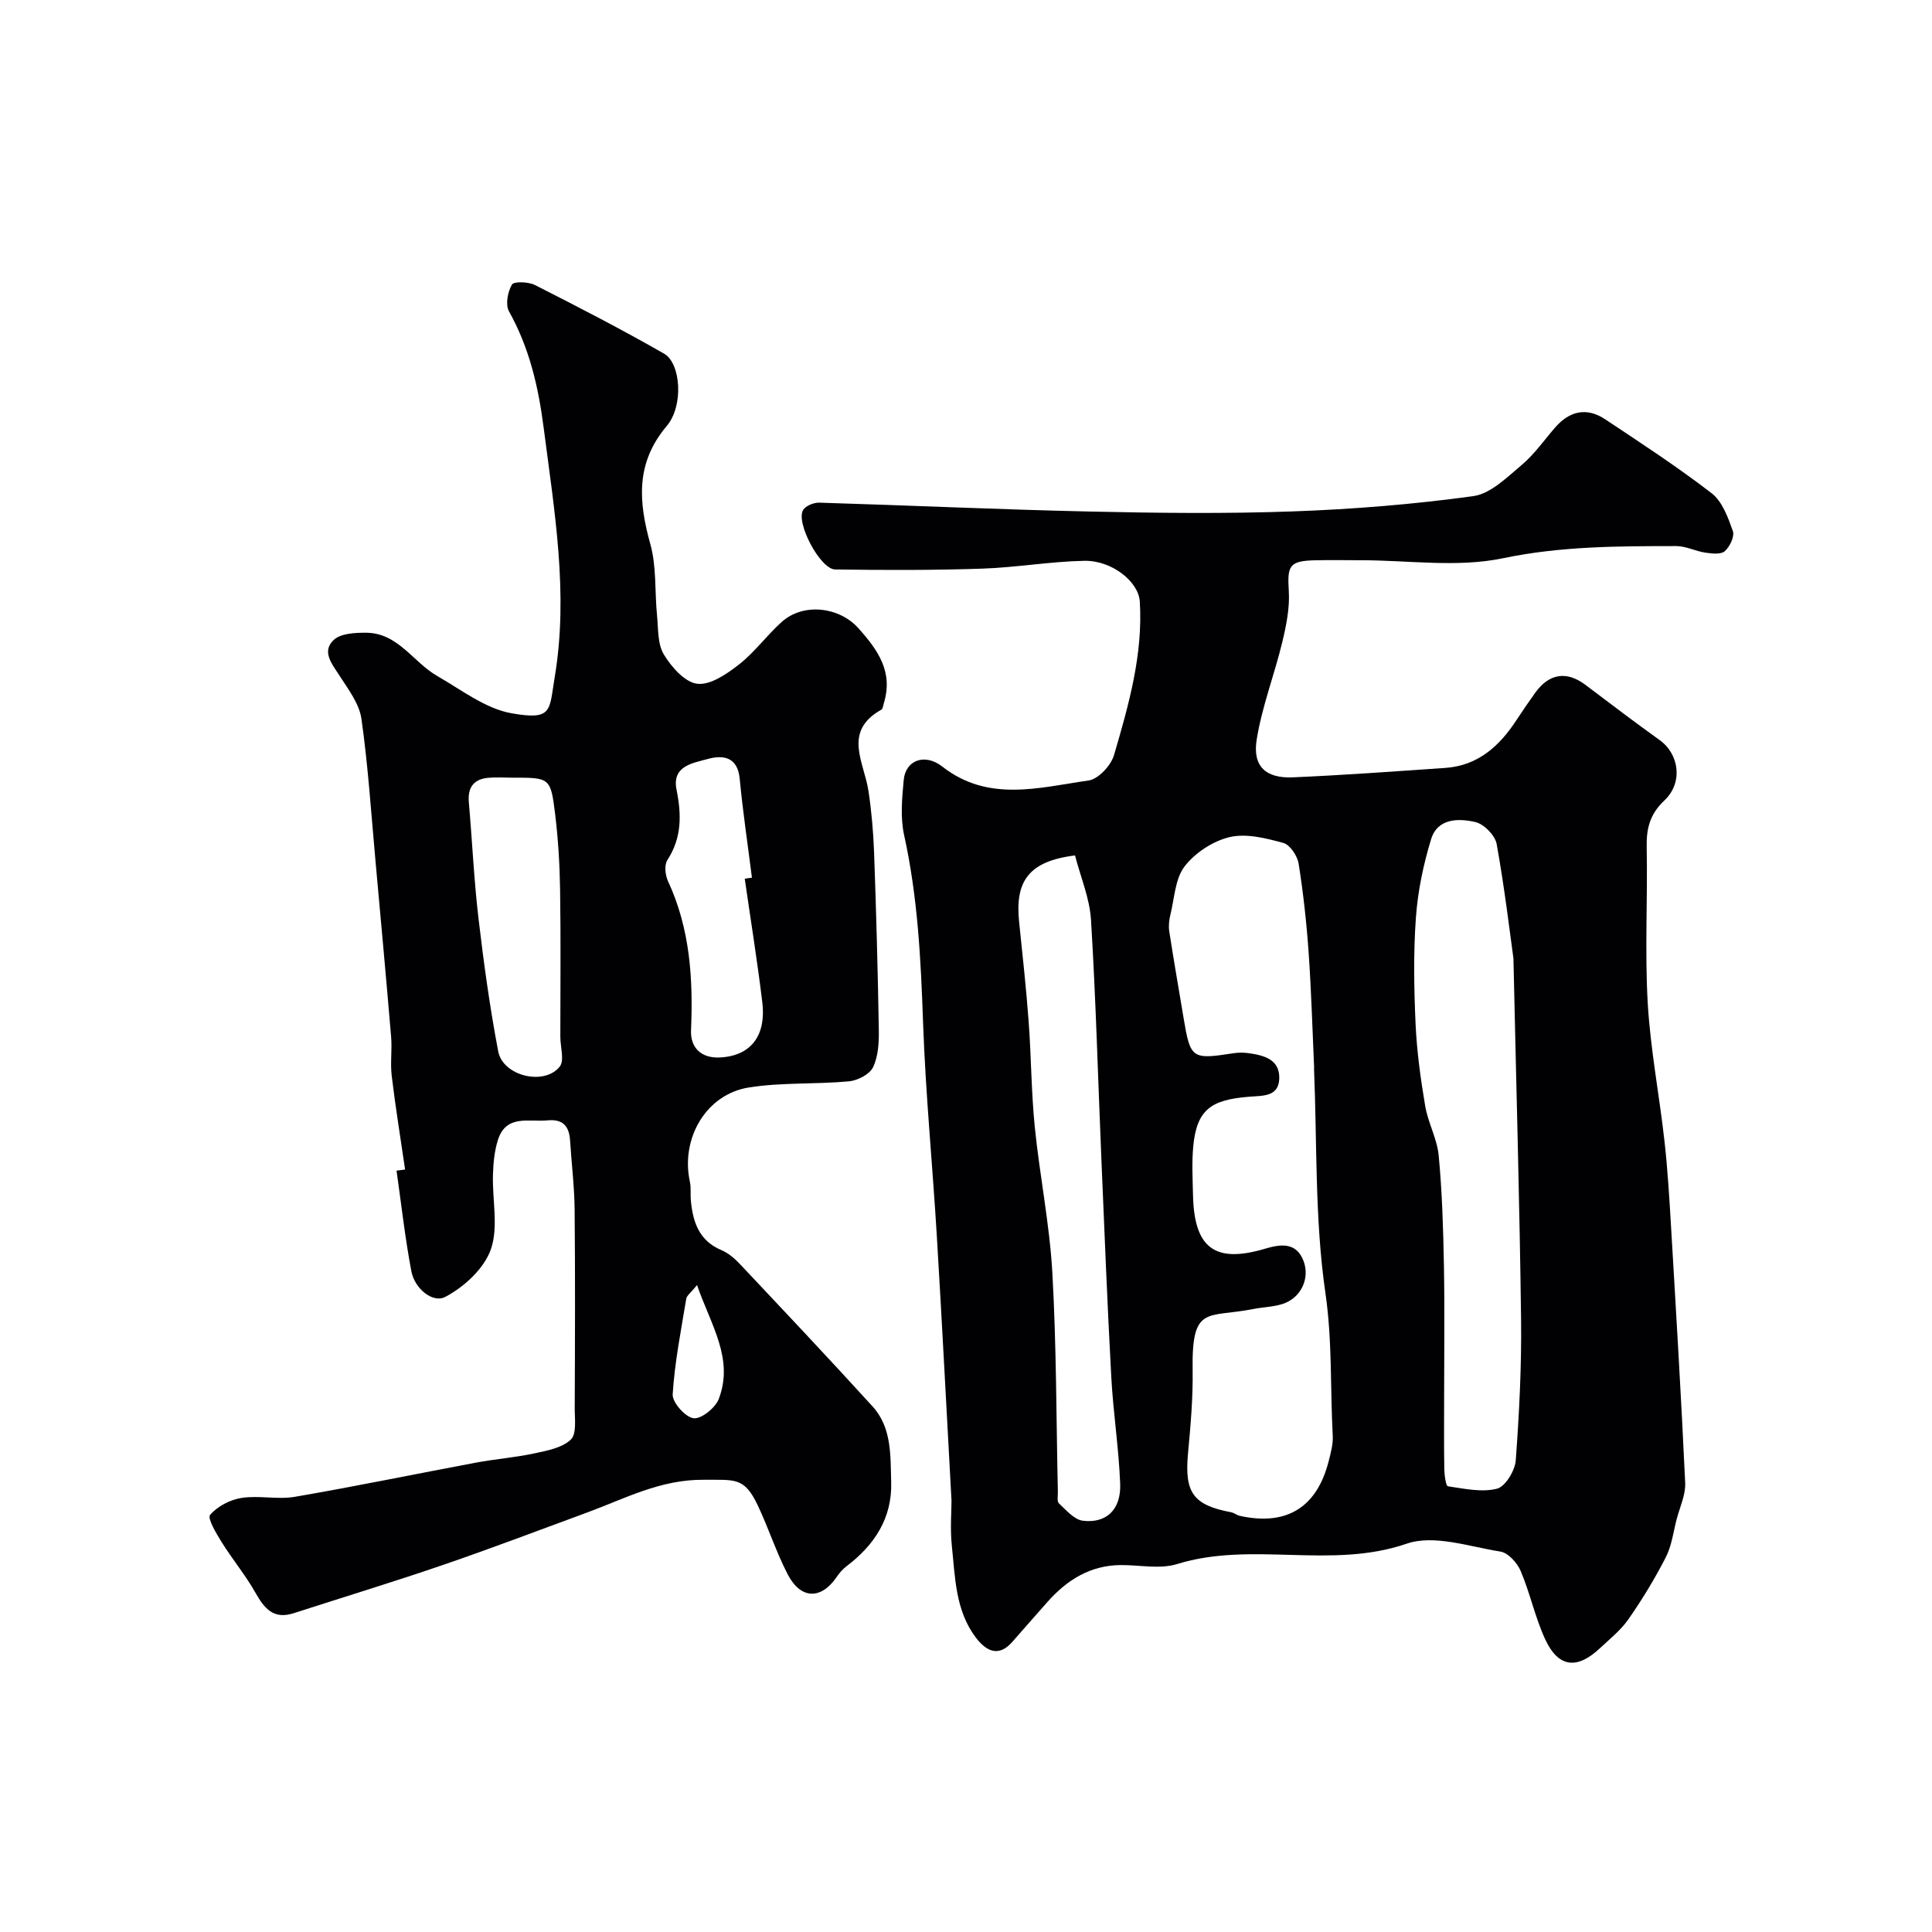 <svg enable-background="new 0 0 400 400" viewBox="0 0 400 400" xmlns="http://www.w3.org/2000/svg"><g fill="#010103"><path d="m197 310.7c-1.05-19.05-1.96-36.85-3.03-54.63-.89-14.81-2.34-29.59-2.86-44.4-.46-13.04-1.1-25.97-3.92-38.76-.81-3.66-.44-7.66-.08-11.46.39-4.09 4.39-5.55 7.98-2.74 9.53 7.46 20.06 4.34 30.3 2.88 2.02-.29 4.63-3.11 5.26-5.27 3.03-10.36 6.02-20.8 5.33-31.8-.25-4.06-5.74-8.52-11.49-8.41-7.05.14-14.08 1.38-21.13 1.62-10.15.34-20.31.32-30.46.17-3.1-.05-8.22-9.79-6.61-12.33.55-.87 2.2-1.53 3.32-1.5 18.7.56 37.39 1.43 56.1 1.84 13.99.31 28 .47 41.98-.03 12.47-.45 24.97-1.46 37.33-3.16 3.6-.49 7-3.91 10.07-6.49 2.61-2.2 4.62-5.12 6.89-7.73 2.98-3.42 6.52-4.23 10.34-1.7 7.46 4.96 14.99 9.87 22.07 15.33 2.2 1.7 3.38 5.01 4.38 7.82.39 1.11-.63 3.25-1.67 4.17-.82.72-2.69.49-4.03.3-2.03-.3-4.01-1.36-6.01-1.36-12.01.01-23.88.01-35.9 2.52-9.42 1.97-19.58.41-29.41.41-3.17 0-6.33-.06-9.5.01-5.32.13-5.75 1.11-5.42 6.34.22 3.5-.52 7.15-1.35 10.61-1.63 6.77-4.21 13.36-5.3 20.2-.88 5.52 1.9 8.03 7.47 7.79 10.53-.45 21.05-1.23 31.57-1.95 6.81-.47 11.25-4.54 14.78-9.95 1.25-1.91 2.55-3.8 3.88-5.65 2.9-4.02 6.55-4.5 10.43-1.55 5.07 3.85 10.15 7.68 15.32 11.4 4.04 2.91 4.86 8.81.97 12.48-2.99 2.81-3.75 5.77-3.67 9.65.21 10.74-.4 21.5.21 32.21.55 9.61 2.41 19.14 3.48 28.74.66 5.9 1.01 11.85 1.36 17.78 1.04 17.63 2.11 35.27 2.92 52.92.11 2.47-1.11 5-1.76 7.49-.69 2.66-1.03 5.51-2.25 7.9-2.27 4.43-4.88 8.73-7.73 12.82-1.59 2.29-3.88 4.11-5.95 6.05-4.71 4.42-8.58 3.97-11.28-1.85-2.1-4.53-3.13-9.56-5.09-14.17-.71-1.68-2.59-3.77-4.19-4.02-6.46-1.03-13.76-3.58-19.4-1.64-15.69 5.4-32-.59-47.54 4.22-3.55 1.1-7.73.19-11.62.21-6.39.03-11.24 3.11-15.31 7.73-2.39 2.72-4.8 5.43-7.18 8.16-2.93 3.37-5.53 1.78-7.54-.85-4.28-5.62-4.3-12.51-5-19.11-.36-3.49-.06-7.02-.06-9.26zm75.05-89.54h.03c-.36-7.93-.58-15.87-1.13-23.78-.43-6.21-1.11-12.42-2.08-18.56-.26-1.62-1.79-3.93-3.18-4.3-3.59-.98-7.65-2.02-11.09-1.21-3.45.81-7.16 3.24-9.33 6.05-1.98 2.57-2.11 6.6-2.95 10.01-.27 1.1-.41 2.33-.24 3.44.92 5.96 1.96 11.9 2.95 17.85 1.43 8.56 1.69 8.74 10.36 7.4.98-.15 2.01-.16 2.99-.03 3.23.43 6.59 1.27 6.48 5.25-.11 3.84-3.39 3.55-6.3 3.79-7.75.63-10.81 2.58-11.52 10.37-.3 3.33-.11 6.7-.04 10.05.25 10.97 4.58 14.13 14.96 11.03 3.19-.95 6.43-1.37 7.92 2.54 1.38 3.62-.54 7.61-4.18 8.86-1.97.67-4.16.69-6.23 1.1-9.57 1.9-12.76-.98-12.55 12.68.09 5.76-.43 11.54-.96 17.28-.74 8.04 1.07 10.64 8.91 12.11.63.12 1.19.61 1.82.75 9.66 2.14 15.96-1.72 18.4-11.33.44-1.72.93-3.52.84-5.26-.53-9.84-.07-19.6-1.52-29.56-2.22-15.3-1.71-31-2.36-46.53zm41.29-22.74c-.73-5.23-1.82-14.5-3.47-23.67-.32-1.78-2.6-4.12-4.37-4.54-3.52-.83-7.88-.82-9.21 3.55-1.6 5.24-2.75 10.74-3.14 16.2-.53 7.31-.4 14.7-.07 22.04.26 5.68 1.04 11.36 1.99 16.98.59 3.49 2.48 6.81 2.8 10.29.71 7.56.94 15.17 1.08 22.77.17 9.21.04 18.42.04 27.62 0 4.85-.05 9.7.04 14.55.02 1.23.33 3.45.75 3.51 3.37.49 6.99 1.3 10.15.5 1.74-.44 3.73-3.74 3.89-5.87.72-9.73 1.22-19.51 1.1-29.26-.29-23.53-.97-47.04-1.58-74.67zm-90.77-21.31c-9.79 1.2-12.43 5.54-11.57 13.77.71 6.86 1.46 13.72 1.97 20.6.54 7.27.54 14.59 1.27 21.84 1.02 10.09 3.07 20.11 3.64 30.22.85 15.07.8 30.2 1.14 45.3.02.83-.22 2.01.22 2.42 1.51 1.4 3.16 3.37 4.95 3.59 4.87.6 7.93-2.32 7.73-7.62-.28-7.38-1.44-14.73-1.84-22.11-.82-15.03-1.41-30.07-2.05-45.11-.7-16.53-1.14-33.08-2.15-49.59-.3-4.55-2.2-8.98-3.31-13.31z"/><path d="m83.87 242.14c-.94-6.46-1.99-12.91-2.77-19.39-.32-2.65.1-5.39-.12-8.06-1.02-12.11-2.13-24.22-3.23-36.33-.9-9.86-1.53-19.76-2.92-29.55-.45-3.14-2.74-6.12-4.55-8.94-1.56-2.43-3.75-4.99-1.17-7.39 1.45-1.35 4.39-1.49 6.66-1.48 6.65.02 9.77 6.12 14.79 8.98 5 2.86 9.96 6.75 15.37 7.7 8.56 1.5 7.75-.55 8.92-7.51 2.89-17.27-.07-34.36-2.28-51.53-1.11-8.63-2.97-16.61-7.19-24.18-.77-1.39-.27-4.04.61-5.54.41-.7 3.41-.59 4.76.09 9 4.56 17.98 9.2 26.74 14.21 3.47 1.98 4.1 10.78.55 14.98-6.48 7.67-5.85 15.64-3.39 24.47 1.3 4.67.89 9.81 1.38 14.72.27 2.76.09 5.92 1.41 8.11 1.57 2.6 4.37 5.78 6.94 6.07 2.72.31 6.13-2.05 8.64-4.01 3.24-2.54 5.73-6.02 8.82-8.79 4.52-4.06 11.93-3.09 15.83 1.24 4.11 4.57 7.3 9.09 5.32 15.58-.14.46-.19 1.16-.51 1.34-8.06 4.49-3.58 10.86-2.68 16.79.64 4.22 1.01 8.51 1.17 12.77.44 12.26.78 24.53.98 36.8.04 2.58-.12 5.44-1.2 7.68-.71 1.47-3.19 2.74-4.99 2.91-6.89.64-13.92.19-20.72 1.27-8.86 1.4-14.15 10.56-12.21 19.51.28 1.28.08 2.65.21 3.97.43 4.43 1.72 8.27 6.33 10.2 1.45.61 2.78 1.77 3.88 2.94 9.19 9.76 18.39 19.51 27.41 29.42 4.01 4.41 3.69 10.23 3.85 15.67.22 7.42-3.44 13.01-9.22 17.39-.78.59-1.47 1.37-2.02 2.18-3.22 4.78-7.46 4.76-10.17-.45-2.39-4.61-3.99-9.62-6.22-14.32-2.81-5.93-4.76-5.23-11.15-5.29-9.03-.08-16.33 3.9-24.2 6.79-9.91 3.65-19.78 7.4-29.77 10.83-10.26 3.52-20.65 6.68-30.97 10.01-4.14 1.34-6.06-.97-7.9-4.24-2.06-3.65-4.78-6.91-7-10.48-1.12-1.8-2.99-4.93-2.39-5.64 1.51-1.77 4.14-3.15 6.51-3.51 3.6-.56 7.45.38 11.03-.23 12.52-2.15 24.97-4.73 37.46-7.07 4-.75 8.09-1.06 12.07-1.91 2.67-.57 5.79-1.14 7.61-2.87 1.25-1.19.8-4.36.81-6.65.06-13.66.11-27.33-.02-40.99-.05-4.76-.64-9.51-.94-14.27-.19-2.97-1.46-4.49-4.67-4.18-3.86.37-8.58-1.3-10.28 4.08-.72 2.3-.95 4.81-1.02 7.24-.15 5.17 1.18 10.79-.44 15.4-1.4 3.98-5.54 7.79-9.44 9.83-2.61 1.36-6.34-1.74-7.01-5.3-1.31-6.89-2.08-13.88-3.07-20.84.58-.07 1.18-.15 1.77-.23zm22.16-81.13c-1.67 0-3.34-.13-4.99.03-3.03.29-4.24 2.06-3.97 5.1.7 8.01 1.06 16.06 2 24.04 1.08 9.2 2.35 18.4 4.08 27.5.97 5.1 9.52 7.17 12.73 3.16 1.02-1.28.13-4.07.13-6.17 0-10.16.11-20.32-.05-30.47-.08-5.26-.4-10.55-1.04-15.77-.92-7.45-1.09-7.43-8.89-7.42zm48.16 20.91c.5-.07.99-.14 1.49-.21-.86-6.82-1.88-13.62-2.53-20.46-.43-4.59-3.47-4.98-6.62-4.11-3.06.85-7.46 1.41-6.46 6.36 1.04 5.16 1.11 9.94-1.9 14.57-.66 1.02-.45 3.11.13 4.36 4.58 9.85 5.22 20.22 4.77 30.85-.16 3.75 2.22 5.84 5.96 5.66 6.81-.34 9.56-4.94 8.81-11.31-1.03-8.58-2.42-17.14-3.65-25.71zm-9.88 84.14c-1.28 1.59-2.12 2.15-2.23 2.84-1.09 6.58-2.39 13.15-2.81 19.78-.1 1.67 2.61 4.72 4.32 4.95 1.59.21 4.51-2.14 5.22-3.98 3.18-8.32-1.61-15.28-4.5-23.59z"/></g></svg>